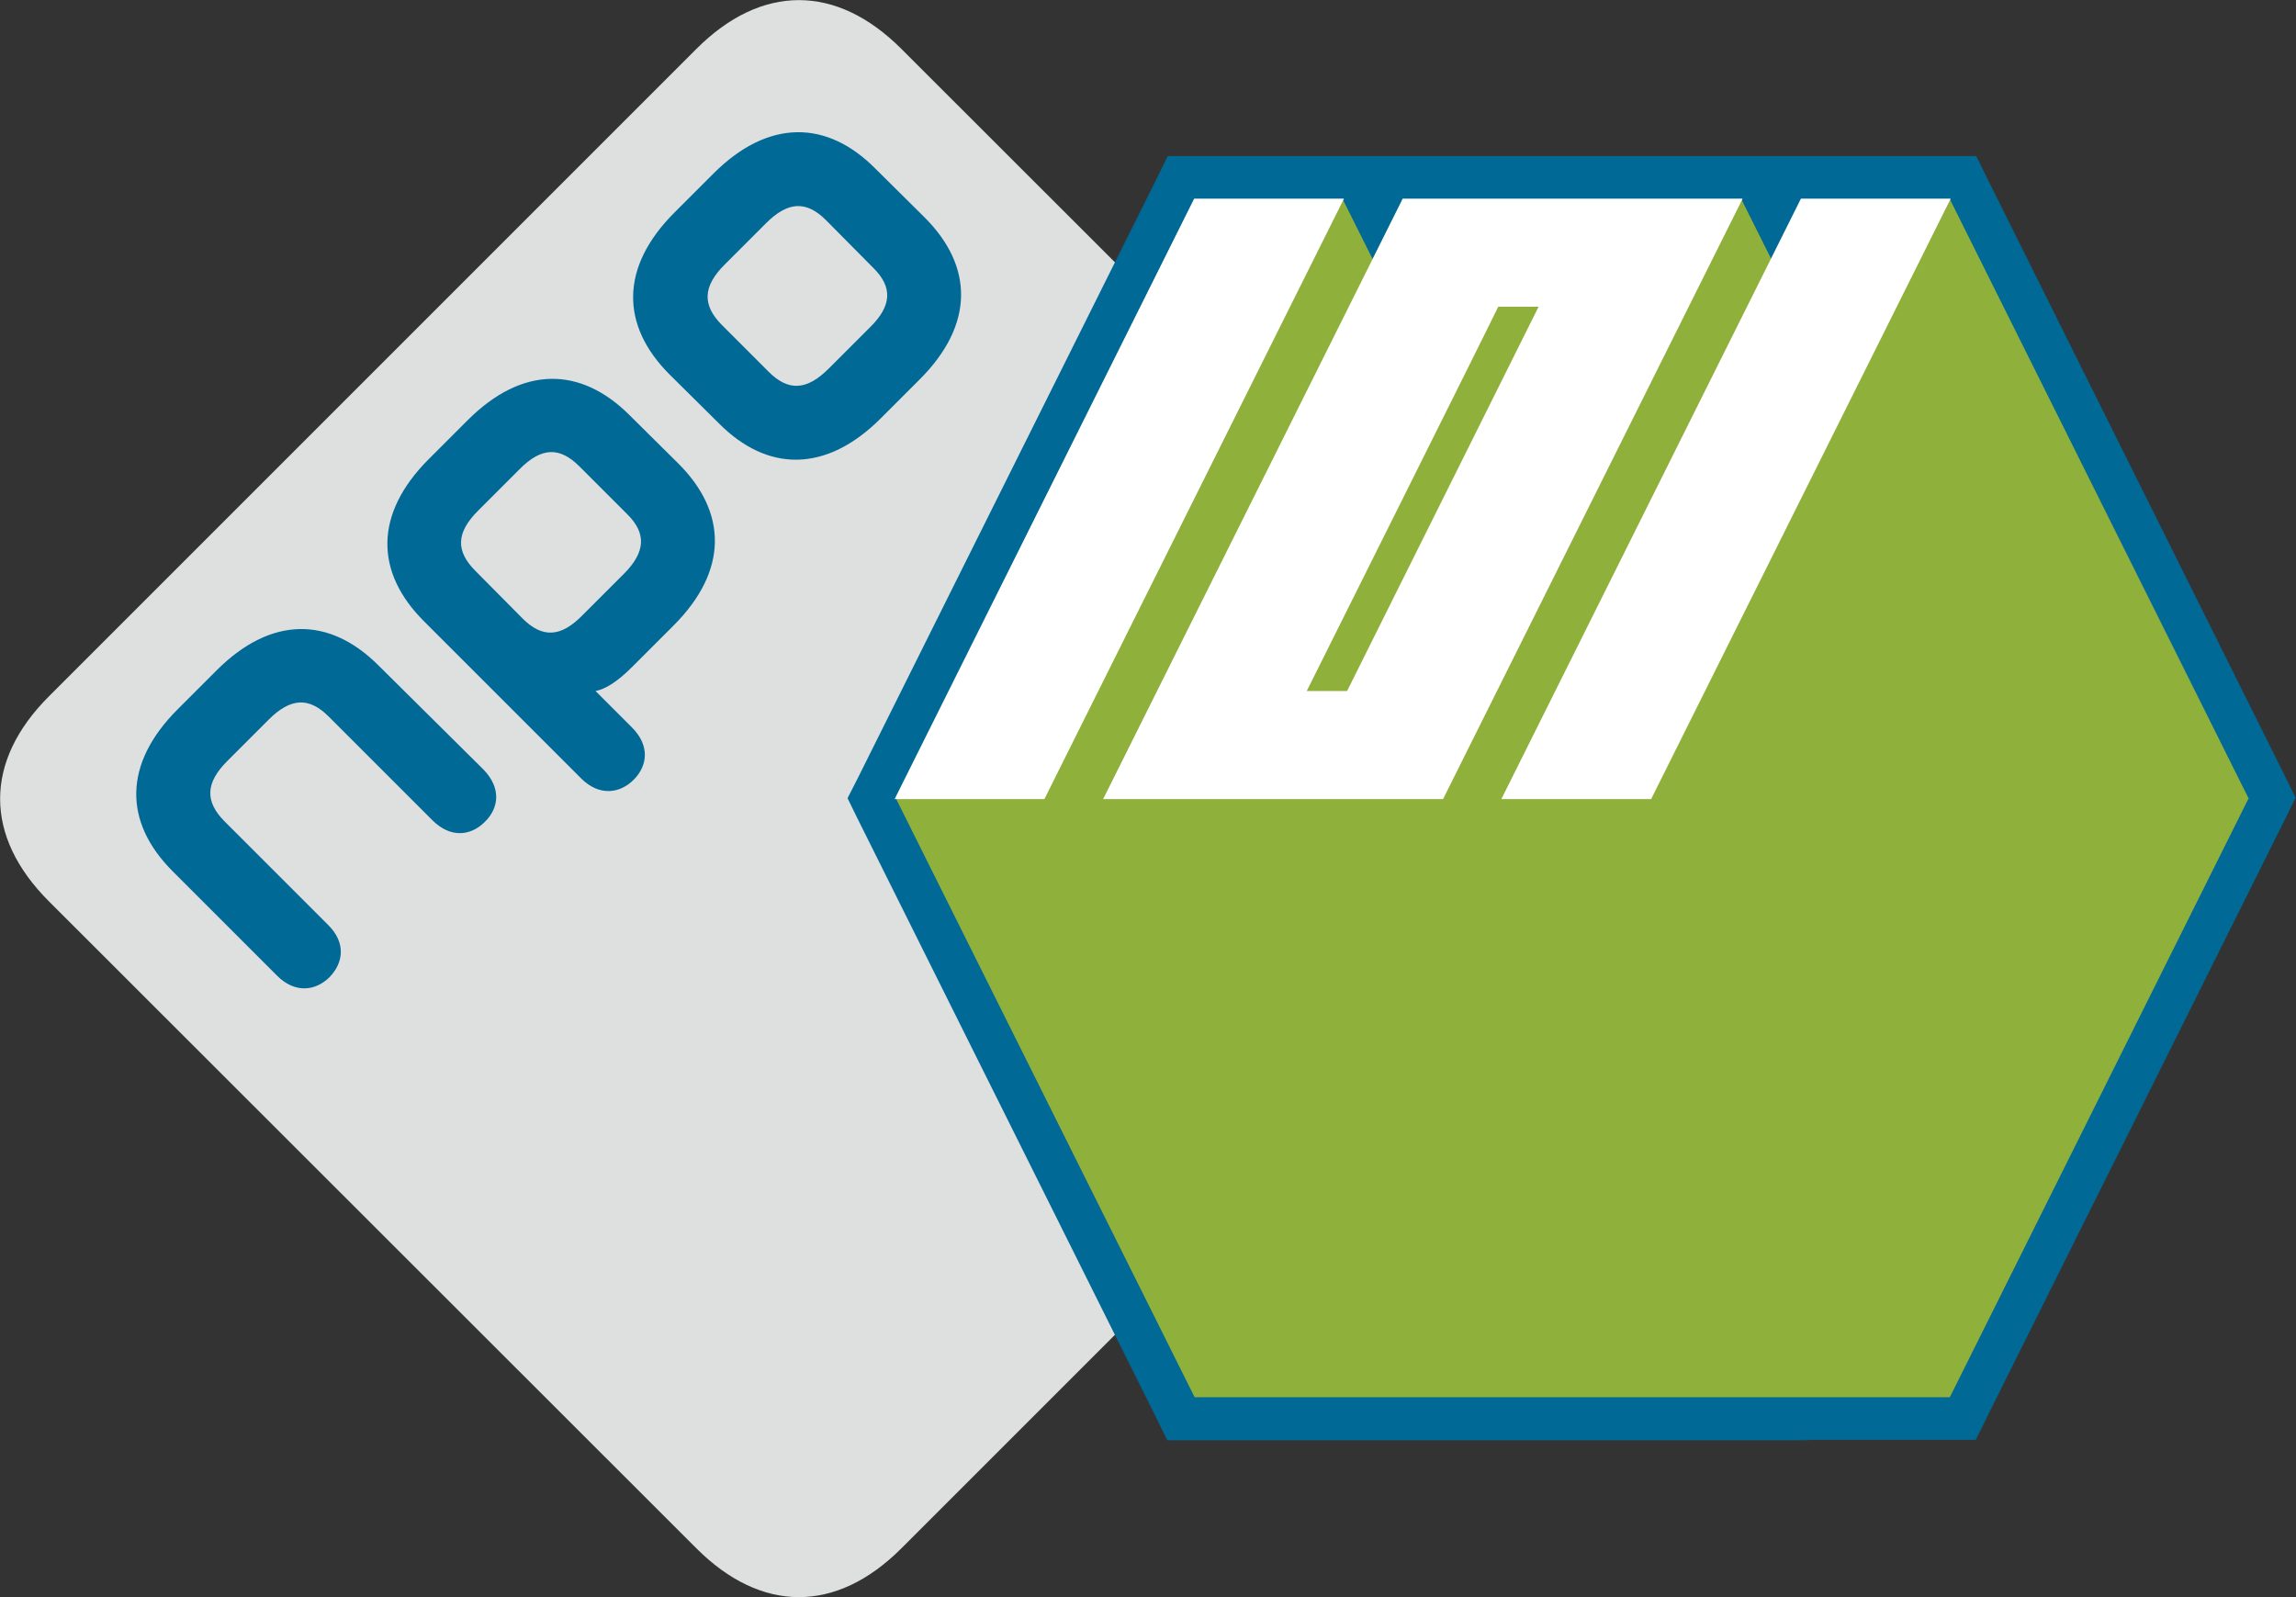 <?xml version="1.0" encoding="utf-8"?>
<!-- Generator: Adobe Illustrator 23.1.0, SVG Export Plug-In . SVG Version: 6.00 Build 0)  -->
<!DOCTYPE svg PUBLIC "-//W3C//DTD SVG 1.1//EN" "http://www.w3.org/Graphics/SVG/1.1/DTD/svg11.dtd">
<svg version="1.1" id="Слой_1" xmlns:x="http://ns.adobe.com/Extensibility/1.0/" xmlns:i="http://ns.adobe.com/AdobeIllustrator/10.0/" xmlns:graph="http://ns.adobe.com/Graphs/1.0/"
	 xmlns="http://www.w3.org/2000/svg" xmlns:xlink="http://www.w3.org/1999/xlink" x="0px" y="0px" viewBox="0 0 512 356.2"
	 style="enable-background:new 0 0 512 356.2;" xml:space="preserve">
<rect x="0" y="0" width="512" height="356.2" fill="#333333" stroke="none"/>
<style type="text/css">
	.st0{fill:#DEDFDF;}
	.st1{fill:#006995;}
	.st2{fill:#90B03C;}
	.st3{fill:#FFFFFF;}
</style>
<g>
	<path class="st0" d="M345.3,201L201,345.3c-14.5,14.5-31.2,14.5-45.7,0L10.9,201c-14.5-14.5-14.5-31.2,0-45.7L155.3,10.9
		c14.5-14.5,31.2-14.5,45.7,0l144.4,144.3C359.9,169.8,359.9,186.5,345.3,201"/>
	<path class="st1" d="M107.8,171.6c4,4.1,3.5,8.6,0.3,11.7c-3.1,3.1-7.6,3.7-11.7-0.4l-23.1-23.1c-4.4-4.4-8.5-4.2-13.4,0.7
		l-9.2,9.2c-4.9,4.9-5,9-0.7,13.4l23.1,23.1c4.1,4,3.5,8.5,0.4,11.7c-3.1,3.1-7.7,3.7-11.7-0.3l-23.3-23.3
		c-10.9-10.9-11.1-23.9,1.1-36.1l8.7-8.7c12.2-12.2,25.2-12,36.1-1.1L107.8,171.6L107.8,171.6z M206.2,48.5
		c10.9,10.9,11.1,23.9-1.1,36.1l-8.7,8.7c-12.2,12.2-25.3,12-36.1,1.1l-11-10.9c-10.9-10.9-11.1-23.9,1.1-36.1l8.7-8.7
		c12.2-12.2,25.3-12,36.1-1.1L206.2,48.5L206.2,48.5z M194.7,59.7l-10.5-10.6c-4.4-4.4-8.5-4.2-13.4,0.7l-9.2,9.2
		c-4.9,4.9-5,9-0.7,13.4l10.5,10.5c4.4,4.4,8.5,4.2,13.4-0.7L194,73C198.9,68.2,199.1,64,194.7,59.7 M151.3,103.4
		c10.9,10.9,11.1,23.9-1.1,36.1l-9.3,9.3c-3.2,3.2-5.9,4.9-8.1,5.3l8.1,8.1c4.1,4.1,3.5,8.6,0.4,11.7c-3.1,3.1-7.7,3.7-11.7-0.3
		l-35.1-35.1c-10.9-10.9-11.1-23.9,1.1-36.1l8.7-8.7c12.2-12.2,25.2-12,36.1-1.1L151.3,103.4z M139.8,114.6L129.2,104
		c-4.4-4.4-8.5-4.3-13.4,0.7l-9.2,9.2c-4.9,4.9-5,9-0.6,13.4l10.5,10.6c4.4,4.4,8.5,4.3,13.4-0.7l9.2-9.2
		C144,123.1,144.2,118.9,139.8,114.6 M401.6,321.1h39l2.6-5.3l66.6-133.6l2.1-4.3l-2.1-4.3L443.3,40.1l-2.6-5.3h-39h3.3H260.4
		l-2.6,5.3l-66.6,133.6L189,178l2.1,4.3l66.6,133.6l2.6,5.3h143.9"/>
	<path class="st2" d="M401.7,311.6h33.1l66.6-133.5h0.1l0-0.1l0,0h-0.1L434.8,44.4h-33.1L395,57.8l-6.7-13.4h-75.5l-6.7,13.4
		l-6.7-13.4h-33.1L199.8,178h-0.1l0,0l0,0.1h0.1l66.6,133.5h33.1"/>
	<path class="st3" d="M300.4,154.1h-9c0.2-0.4,42.7-85.5,42.7-85.7h9C342.9,68.8,300.5,153.9,300.4,154.1L300.4,154.1z M312.8,44.3
		L246,178.2h75.8l66.8-133.9L312.8,44.3L312.8,44.3z M401.6,44.3l-66.8,133.9h33.4L435,44.3L401.6,44.3L401.6,44.3z M266.3,44.3
		l-66.8,133.9h33.4l66.8-133.9L266.3,44.3L266.3,44.3z"/>
</g>
</svg>
